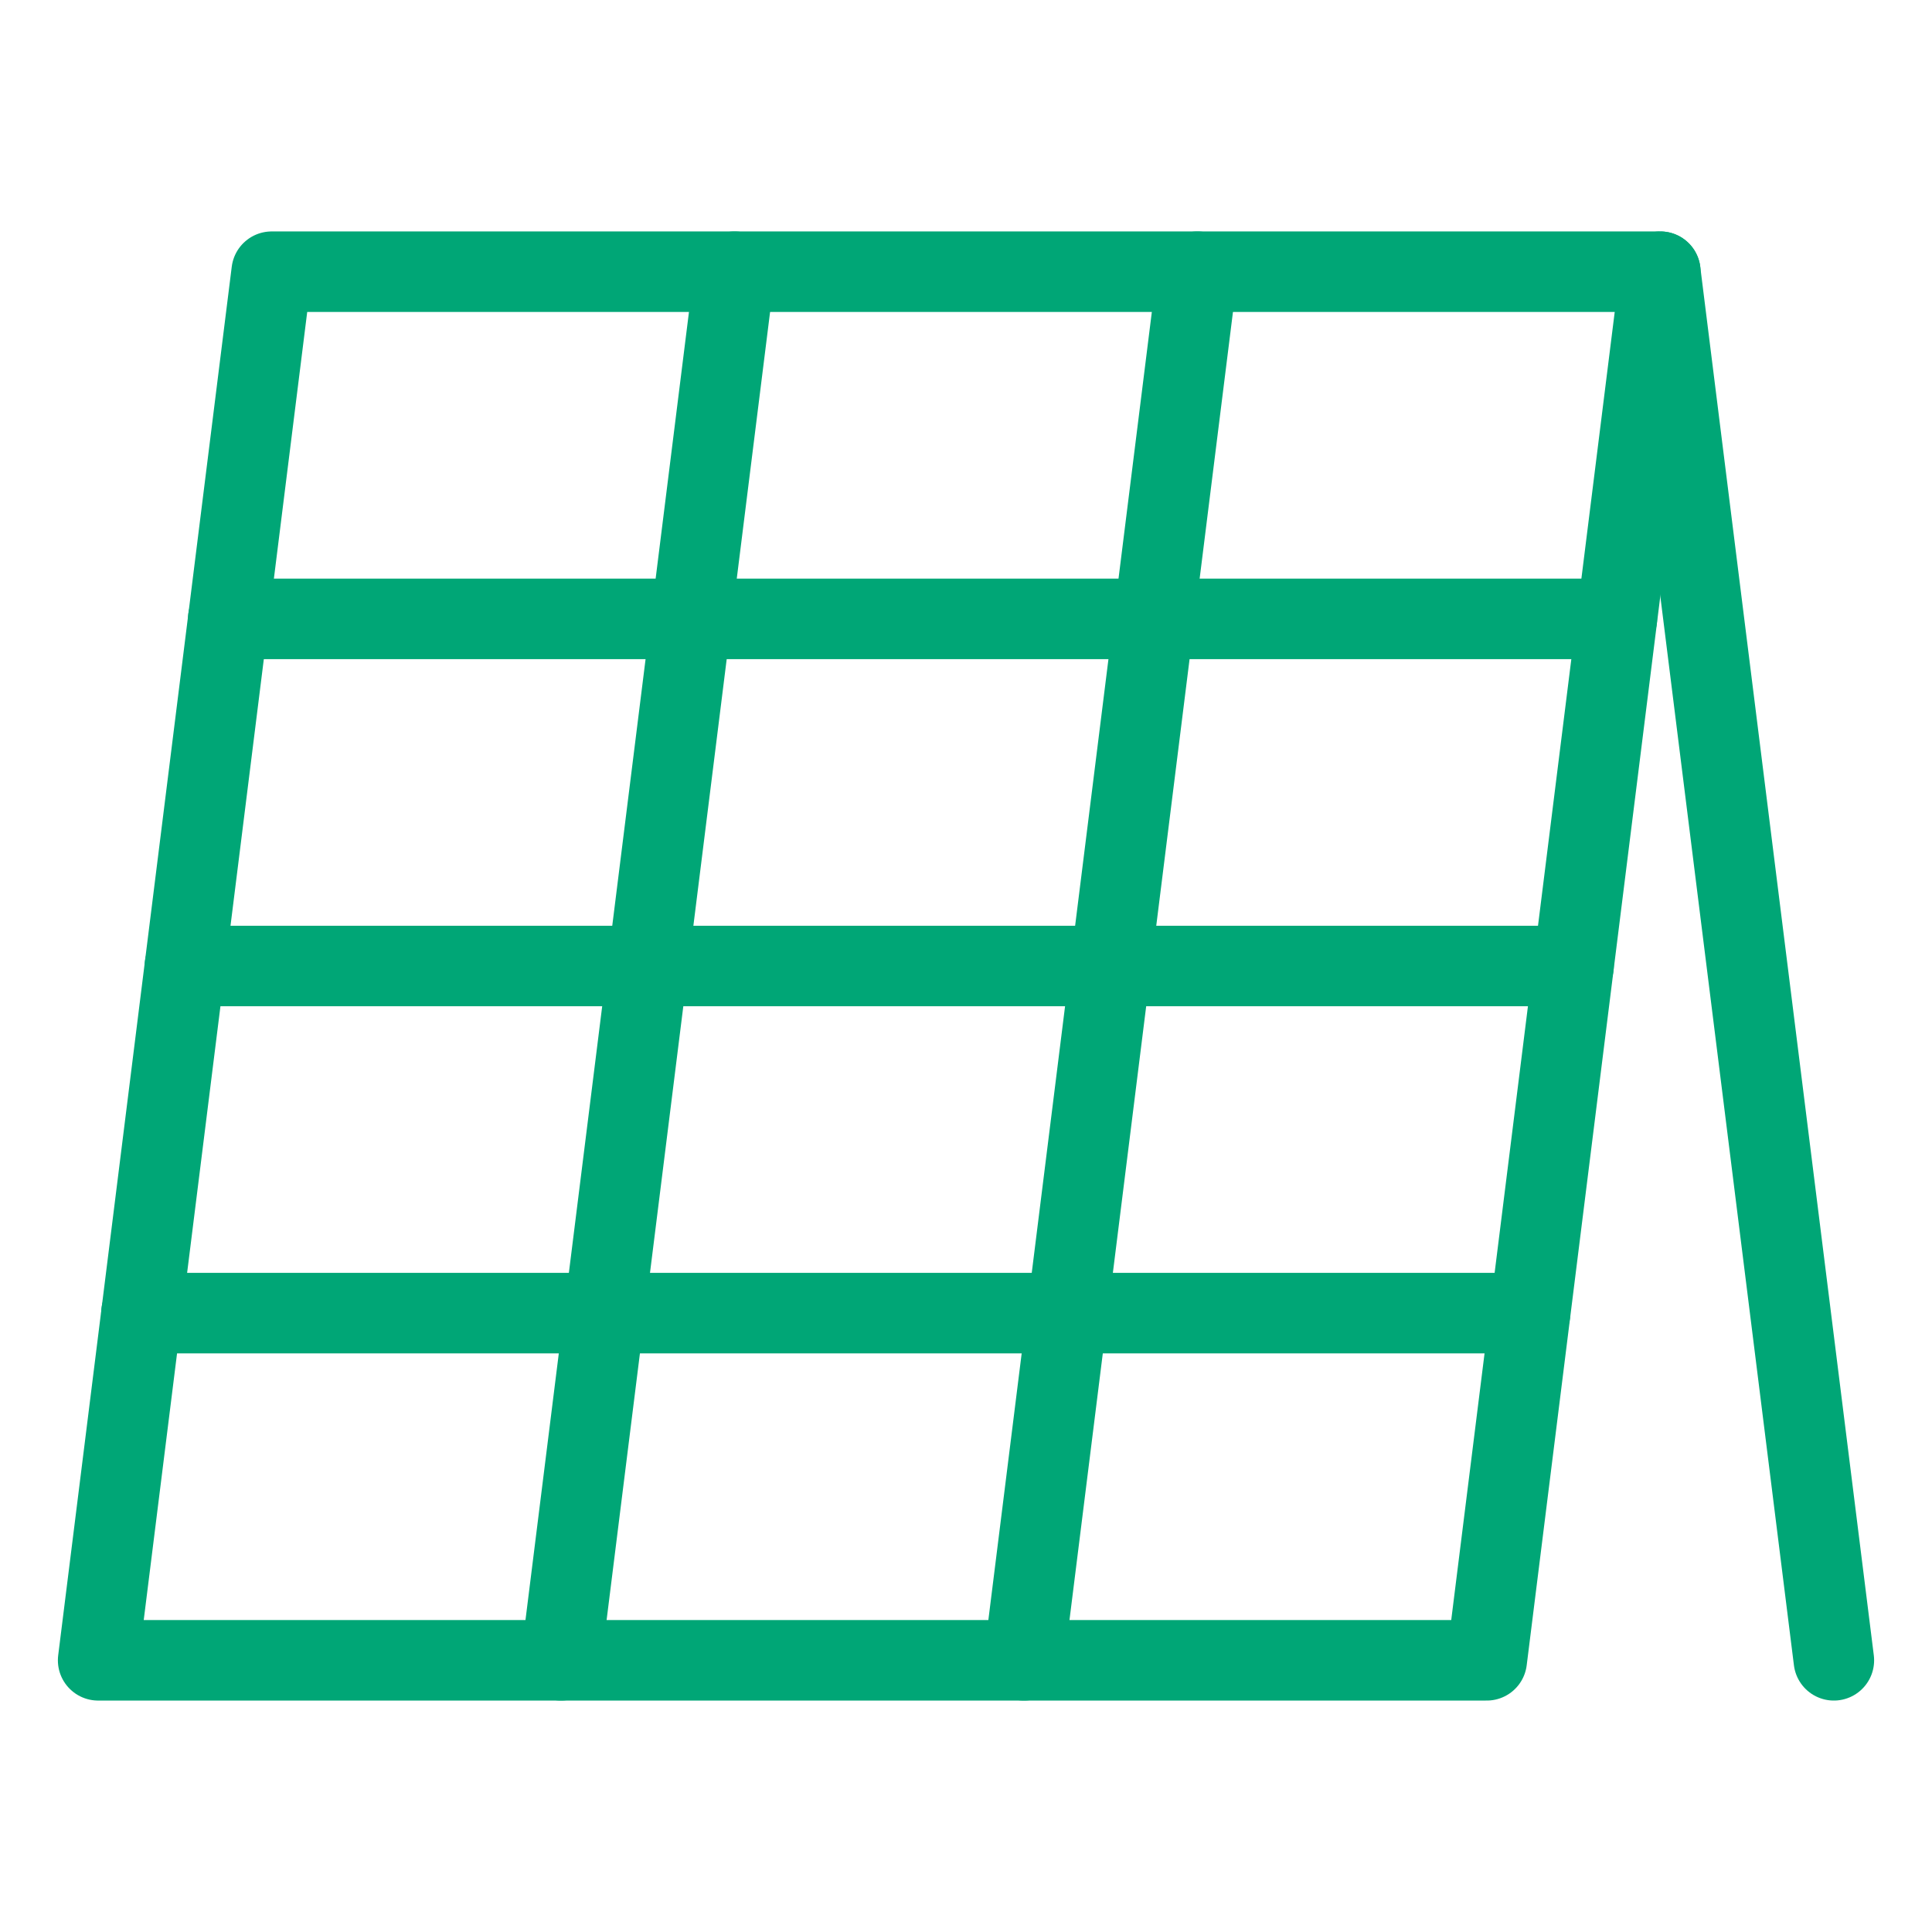 <svg xmlns="http://www.w3.org/2000/svg" viewBox="-0.5 -0.5 24 24" id="Calendar-2--Streamline-Ultimate">
  <desc>
    Calendar 2 Streamline Icon: https://streamlinehq.com
  </desc>
  <defs></defs>
  <title>calendar-2</title>
  <path d="M20.125 2.875 2.875 2.875 0.719 20.125l17.25 0L20.125 2.875z" fill="none" stroke="#00a676" stroke-linecap="round" stroke-linejoin="round" stroke-width="1"></path>
  <path d="m20.125 2.875 2.156 17.25" fill="none" stroke="#00a676" stroke-linecap="round" stroke-linejoin="round" stroke-width="1"></path>
  <path d="M8.625 2.875 6.469 20.125" fill="none" stroke="#00a676" stroke-linecap="round" stroke-linejoin="round" stroke-width="1"></path>
  <path d="m14.375 2.875 -2.156 17.25" fill="none" stroke="#00a676" stroke-linecap="round" stroke-linejoin="round" stroke-width="1"></path>
  <path d="m2.335 7.188 17.25 0" fill="none" stroke="#00a676" stroke-linecap="round" stroke-linejoin="round" stroke-width="1"></path>
  <path d="m1.257 15.812 17.25 0" fill="none" stroke="#00a676" stroke-linecap="round" stroke-linejoin="round" stroke-width="1"></path>
  <path d="m1.797 11.5 17.25 0" fill="none" stroke="#00a676" stroke-linecap="round" stroke-linejoin="round" stroke-width="1"></path>
</svg>
